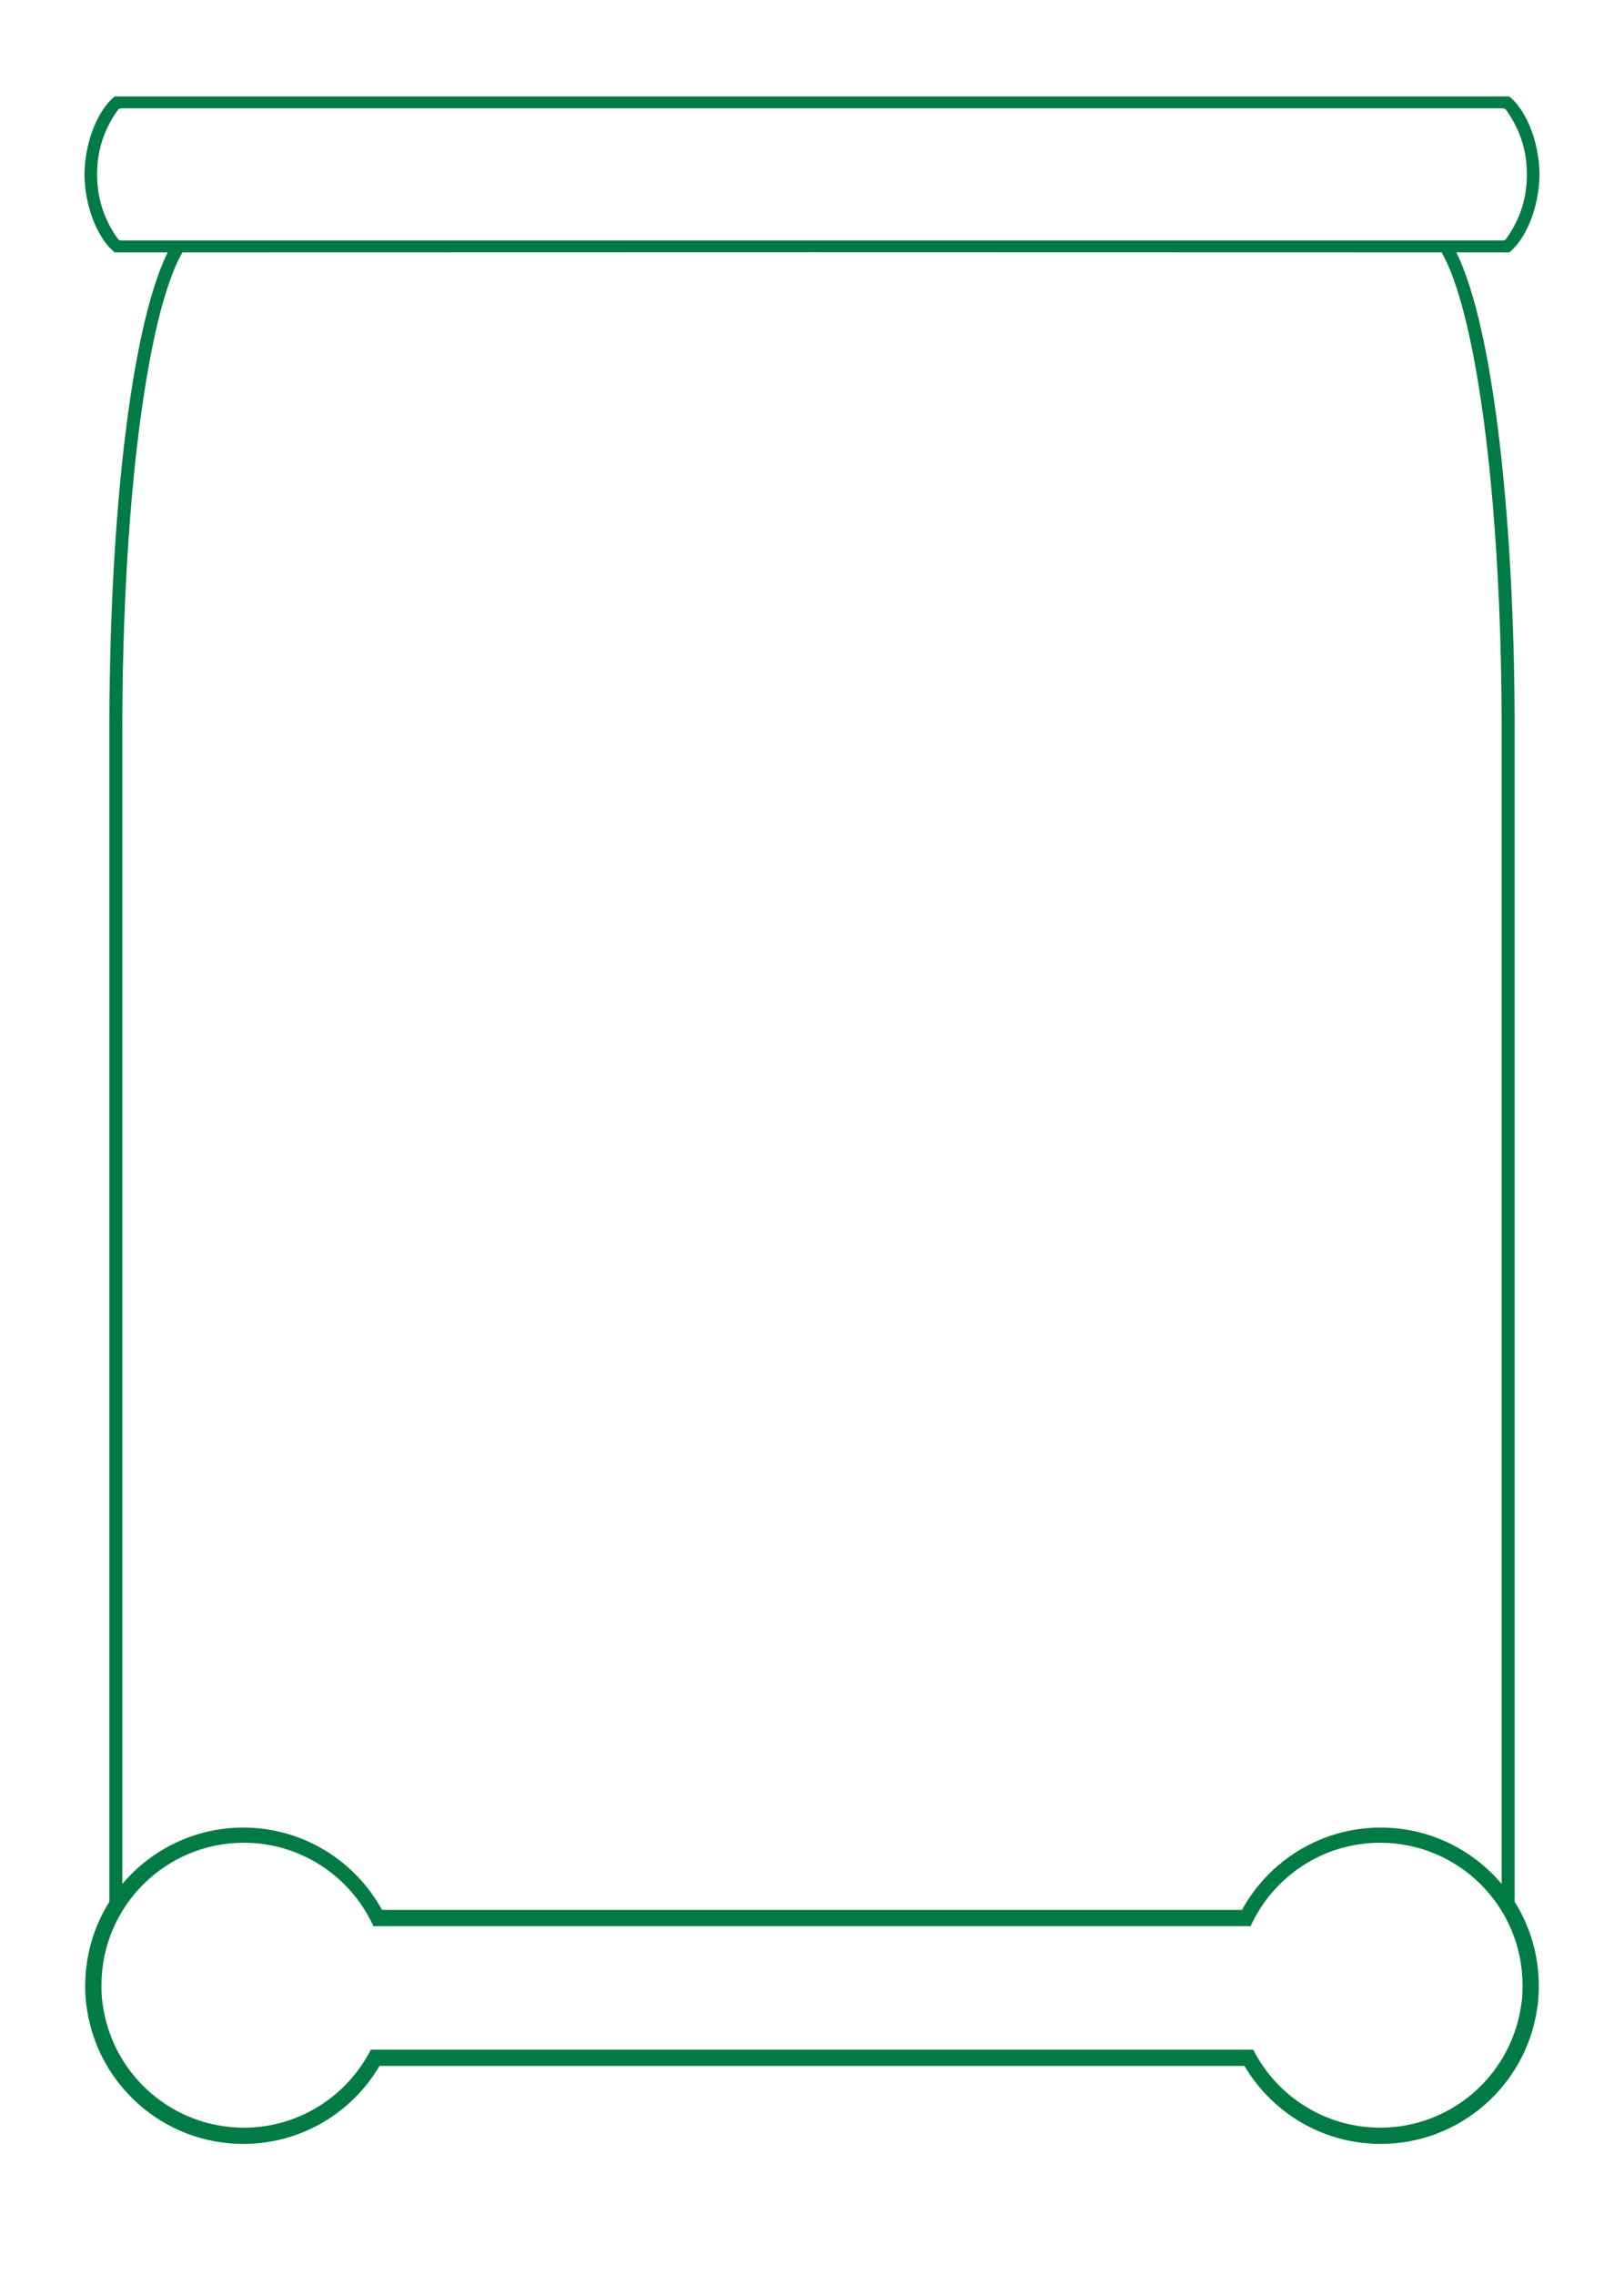 <?xml version="1.0" encoding="UTF-8" standalone="no"?>
<!DOCTYPE svg PUBLIC "-//W3C//DTD SVG 1.1//EN" "http://www.w3.org/Graphics/SVG/1.1/DTD/svg11.dtd">
<svg width="1500" height="2100" viewBox="0 0 1500 2100" version="1.1" xmlns="http://www.w3.org/2000/svg" xmlns:xlink="http://www.w3.org/1999/xlink" xml:space="preserve" xmlns:serif="http://www.serif.com/" style="fill-rule:evenodd;clip-rule:evenodd;stroke-linejoin:round;stroke-miterlimit:2;">
    <path id="type" d="M154.861,233L106,233L105.672,232.739C91.785,221.58 78.477,193.794 78,161C78.481,127.948 91.996,99.984 106,89L1394,89C1408,99.984 1421.52,127.948 1422,161C1421.52,194.052 1408,222.016 1394,233L1345.14,233C1357.62,258.149 1368.49,298.823 1377.04,350.693C1391.36,437.498 1399.46,556.015 1399,685L1399,1755.48C1413.12,1777.95 1421.29,1804.53 1421.29,1833C1421.29,1833.34 1421.29,1833.68 1421.28,1834.02C1421.29,1834.35 1421.29,1834.67 1421.29,1835C1421.29,1841.61 1420.79,1848.21 1419.66,1854.82C1409.12,1925.06 1348.45,1979 1275.29,1979C1221.71,1979 1174.83,1950.08 1149.43,1907L350.571,1907C325.167,1950.08 278.291,1979 224.714,1979C151.548,1979 90.879,1925.06 80.337,1854.82C79.212,1848.21 78.714,1841.61 78.714,1835C78.714,1834.67 78.715,1834.35 78.718,1834.02C78.715,1833.68 78.714,1833.34 78.714,1833C78.714,1804.53 86.88,1777.95 101,1755.48L101,685.022C100.834,631.157 102.057,577.282 105.115,523.501C107.582,480.105 111.19,436.744 116.71,393.624C118.839,376.995 121.26,360.4 124.104,343.877C126.766,328.416 129.794,313.012 133.411,297.744C136.215,285.912 139.366,274.15 143.131,262.585C146.411,252.509 150.154,242.557 154.839,233.044L154.861,233ZM1155.09,1778C1175.83,1732.59 1221.64,1701 1274.79,1701C1347.36,1701 1406.29,1759.92 1406.29,1832.5C1406.29,1832.93 1406.28,1833.36 1406.28,1833.78C1406.28,1834.19 1406.29,1834.59 1406.29,1835C1406.29,1841.55 1405.72,1848.1 1404.43,1854.64C1393.88,1916.7 1339.82,1964 1274.79,1964C1223.62,1964 1179.24,1934.71 1157.51,1892L342.494,1892C320.761,1934.71 276.38,1964 225.214,1964C160.185,1964 106.117,1916.7 95.574,1854.64C94.279,1848.1 93.714,1841.55 93.714,1835C93.714,1834.59 93.716,1834.19 93.721,1833.78C93.716,1833.36 93.714,1832.93 93.714,1832.5C93.714,1759.92 152.637,1701 225.214,1701C278.355,1701 324.175,1732.59 344.906,1778L1155.09,1778ZM1387,684.978L1387,1739.04C1360.2,1707.22 1320.09,1687 1275.29,1687C1220.07,1687 1171.96,1717.72 1147.15,1763L352.845,1763C328.037,1717.72 279.935,1687 224.714,1687C179.912,1687 139.796,1707.22 113,1739.04L113,685C112.972,669.139 113.015,653.28 113.221,637.42C113.904,584.784 116.006,532.148 120.071,479.661C122.077,453.754 124.567,427.881 127.74,402.09C130.64,378.516 134.099,355 138.493,331.655C141.187,317.344 144.23,303.089 147.887,288.99C150.89,277.417 154.29,265.921 158.513,254.73C160.628,249.124 162.955,243.589 165.641,238.23C166.335,236.845 167.054,235.473 167.803,234.116C167.906,233.929 168.01,233.742 168.114,233.555C168.218,233.369 168.215,233 168.427,233C556.142,232.815 943.858,232.815 1331.57,233C1331.79,233 1331.78,233.369 1331.89,233.555C1331.99,233.742 1332.09,233.929 1332.2,234.116C1332.95,235.473 1333.66,236.845 1334.36,238.23C1337.05,243.589 1339.37,249.124 1341.49,254.73C1345.71,265.921 1349.11,277.417 1352.11,288.99C1355.77,303.089 1358.81,317.344 1361.51,331.655C1366.04,355.751 1369.58,380.03 1372.54,404.367C1375.79,431.112 1378.31,457.944 1380.32,484.81C1385.31,551.401 1387.2,618.21 1387,684.978ZM112,100L1388,100C1389.29,100 1390.51,100.626 1391.26,101.68C1405.33,121.453 1410.29,141.227 1410.29,161C1410.29,180.773 1405.33,200.547 1391.26,220.32C1390.51,221.374 1389.29,222 1388,222L112,222C110.706,222 109.492,221.374 108.741,220.32C94.667,200.547 89.714,180.773 89.714,161C89.714,141.227 94.667,121.453 108.741,101.68C109.492,100.626 110.706,100 112,100Z" style="fill:rgb(0,123,67);"/>
</svg>
